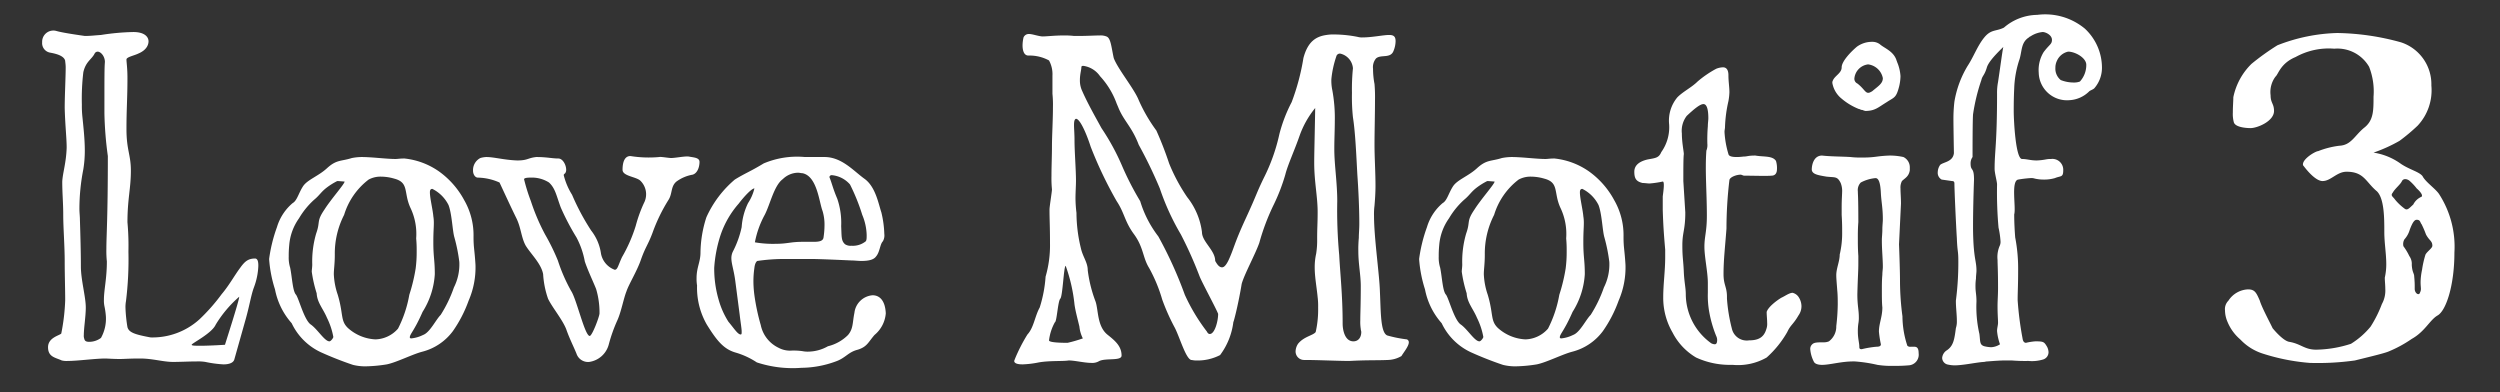 <svg xmlns="http://www.w3.org/2000/svg" xmlns:xlink="http://www.w3.org/1999/xlink" width="153" height="24" viewBox="0 0 153 24"><rect x="0" y="0" width="153" height="24" fill="#333333" stroke="none"/><defs><clipPath id="a"><rect width="153" height="24" transform="translate(111 6384)" fill="none"/></clipPath></defs><g transform="translate(-111 -6384)" clip-path="url(#a)"><path d="M120.21,35.65c-.96-.18-1.32-.3-1.41-.63a8.849,8.849,0,0,1-.12-1.17,1.98,1.98,0,0,1,.03-.42,20.818,20.818,0,0,0,.15-3.03,16.039,16.039,0,0,0-.06-1.8c0-1.41.21-2.07.21-3.15,0-.99-.27-1.26-.27-2.55,0-1.23.06-1.89.06-3.12,0-.63-.06-.96-.06-1.14,0-.15.48-.24.72-.36.51-.21.63-.54.63-.75,0-.27-.24-.57-.93-.57a14.477,14.477,0,0,0-1.98.18c-.45.03-.63.06-.99.06-1.92-.27-1.68-.33-1.92-.33a.685.685,0,0,0-.69.72.589.589,0,0,0,.48.63c.33.06.87.18.93.51,0,.06.03.21.03.39,0,.6-.06,1.74-.06,2.49.03,1.11.12,1.83.12,2.43-.03.93-.24,1.53-.27,2.07,0,.72.06,1.32.06,2.04,0,.78.09,1.92.09,2.85,0,.78.03,1.71.03,2.37a12.48,12.48,0,0,1-.24,2.04c-.09.12-.81.24-.81.84s.45.63.84.81a1.236,1.236,0,0,0,.36.03c.63,0,1.68-.15,2.34-.15.54.03.69.03.87.03.27,0,.57-.03,1.23-.03.75,0,1.41.21,2.01.21.42,0,.99-.03,1.44-.03a2.755,2.755,0,0,1,.54.03,7.105,7.105,0,0,0,1.11.15c.33,0,.6-.09.66-.3l.66-2.34c.27-.93.36-1.59.54-2.07a4.144,4.144,0,0,0,.27-1.32c0-.24-.03-.42-.18-.45-.42,0-.63.15-.93.57-.36.48-.66,1.05-1.14,1.62a11.41,11.41,0,0,1-1.35,1.53A4.28,4.28,0,0,1,120.21,35.65Zm-3.42-17.37a.217.217,0,0,1,.18-.12c.21,0,.45.3.45.63-.03.39-.03.78-.03,3.12a21.926,21.926,0,0,0,.21,2.64c0,3.84-.09,4.83-.09,5.7a6.025,6.025,0,0,0,.03.75c0,1.05-.18,1.74-.18,2.34a1.71,1.71,0,0,0,.03.39,4.551,4.551,0,0,1,.09.63,2.408,2.408,0,0,1-.3,1.32,1.209,1.209,0,0,1-.72.24c-.15,0-.27-.03-.3-.18a.516.516,0,0,1-.03-.24c0-.42.12-1.14.12-1.68,0-.66-.3-1.68-.3-2.52s-.03-1.92-.06-2.88c0-.18-.03-.42-.03-.63a12.593,12.593,0,0,1,.24-2.43,7.021,7.021,0,0,0,.09-1.14c0-.72-.09-1.5-.15-2.1a6.28,6.28,0,0,1-.03-.72,13.724,13.724,0,0,1,.09-1.98C116.25,18.76,116.61,18.64,116.79,18.28Zm5.94,17.82c0-.09,1.23-.69,1.47-1.23a7.2,7.2,0,0,1,1.44-1.71c0,.24-.87,2.91-.87,2.94,0,0-.9.06-1.5.06C122.97,36.16,122.73,36.16,122.73,36.1Zm9.81-11.43c-.66.21-.93.09-1.5.6-.54.51-1.23.72-1.5,1.14s-.36.87-.63,1.02a3.064,3.064,0,0,0-.96,1.47,9.275,9.275,0,0,0-.48,1.95,7.85,7.85,0,0,0,.36,1.86,4.343,4.343,0,0,0,1.02,2.07,3.714,3.714,0,0,0,1.77,1.77,21.161,21.161,0,0,0,1.98.78,3.1,3.1,0,0,0,.78.09,8.959,8.959,0,0,0,1.29-.12c.6-.12,1.59-.63,2.19-.78a3.378,3.378,0,0,0,1.86-1.26,7.872,7.872,0,0,0,.96-1.86,5.1,5.1,0,0,0,.42-2.19c-.06-.99-.12-1.02-.12-1.74a4.3,4.3,0,0,0-.57-2.22,5.166,5.166,0,0,0-1.56-1.77,4.482,4.482,0,0,0-2.1-.78c-.27,0-.42.03-.54.03-.57,0-1.44-.12-2.1-.12A3.323,3.323,0,0,0,132.54,24.67Zm-1.53,1.8a4.04,4.04,0,0,1,.63-.39c.09,0,.39.03.45.03,0,.15-.81,1.05-1.23,1.71-.51.75-.24.72-.51,1.47a6.057,6.057,0,0,0-.24,1.89c0,.18-.03.33-.03.45a7.976,7.976,0,0,0,.3,1.32c.03.57.39.93.63,1.5a4.39,4.39,0,0,1,.39,1.17c0,.06-.15.27-.24.27-.3,0-.75-.78-1.17-1.05-.39-.33-.69-1.53-.87-1.8-.21-.21-.24-1.05-.36-1.65a2.07,2.07,0,0,1-.09-.69,6.316,6.316,0,0,1,.03-.69,3.275,3.275,0,0,1,.6-1.65,4.818,4.818,0,0,1,.93-1.14C130.56,26.95,130.65,26.74,131.01,26.47Zm2.55-.48a1.522,1.522,0,0,1,.75-.18,2.936,2.936,0,0,1,.81.12c.93.24.57.84.99,1.77a3.71,3.71,0,0,1,.36,1.89,7.605,7.605,0,0,1,.03.78,7.749,7.749,0,0,1-.06,1.05,10.637,10.637,0,0,1-.39,1.62,7.308,7.308,0,0,1-.69,2.07,1.9,1.9,0,0,1-1.38.66,2.71,2.71,0,0,1-1.68-.69c-.48-.45-.27-.84-.63-2.04a4.4,4.4,0,0,1-.24-1.26c0-.3.06-.63.06-1.2a5.177,5.177,0,0,1,.57-2.43A4.288,4.288,0,0,1,133.56,25.99Zm3.9.57a2.2,2.2,0,0,1,.99.99c.21.54.24,1.59.36,1.98a10.2,10.2,0,0,1,.3,1.5,3.12,3.12,0,0,1-.33,1.56,7.955,7.955,0,0,1-.81,1.68c-.3.3-.66,1.08-1.08,1.23a2.071,2.071,0,0,1-.72.21c-.06,0-.09-.03-.09-.06,0-.21.27-.39.78-1.56a4.844,4.844,0,0,0,.75-2.31c0-.87-.09-1.02-.09-1.95,0-.63.03-.9.03-1.14a2.425,2.425,0,0,0-.03-.45c-.03-.39-.21-1.11-.21-1.47C137.31,26.65,137.34,26.56,137.46,26.56Zm13.89-1.95a7.092,7.092,0,0,1-1.77-.06c-.39,0-.48.45-.48.84s.81.42,1.08.66a1.154,1.154,0,0,1,.27,1.29,8.37,8.37,0,0,0-.54,1.47,9.243,9.243,0,0,1-.84,1.92c-.24.51-.27.78-.45.78a1.316,1.316,0,0,1-.84-.99,2.936,2.936,0,0,0-.6-1.41,14.218,14.218,0,0,1-1.17-2.19,4.14,4.14,0,0,1-.51-1.2c0-.06.06-.09.09-.12a.35.35,0,0,0,.06-.21c0-.3-.21-.69-.48-.69-.39,0-.69-.09-1.35-.09-.54.06-.51.21-1.17.21-.81-.03-1.41-.21-1.89-.21a1.506,1.506,0,0,0-.36.06.828.828,0,0,0-.45.78c0,.21.12.42.3.42a3.4,3.4,0,0,1,1.32.3c.06.12.72,1.56,1.02,2.16s.3,1.17.57,1.68c.3.51.96,1.11,1.08,1.77a5.538,5.538,0,0,0,.3,1.5c.24.51.87,1.26,1.11,1.86.21.6.42.99.63,1.5a.745.745,0,0,0,.78.51,1.452,1.452,0,0,0,1.2-1.08,9.344,9.344,0,0,1,.51-1.44c.24-.51.39-1.35.57-1.8.15-.45.66-1.26.9-1.98.27-.75.42-.87.69-1.59a10.372,10.372,0,0,1,.99-2.04c.24-.39.12-.81.48-1.11a2.352,2.352,0,0,1,.99-.42c.3-.09.42-.48.42-.78,0-.27-.36-.27-.66-.33-.24-.03-.81.09-1.08.09C151.92,24.67,151.41,24.58,151.35,24.61Zm-8.28,1.35c.03-.06.15-.09.39-.09a1.959,1.959,0,0,1,1.14.3c.39.36.45.81.72,1.53a15,15,0,0,0,.96,1.83,5.058,5.058,0,0,1,.51,1.47c.18.54.51,1.23.69,1.68a5.036,5.036,0,0,1,.21,1.5c0,.18-.45,1.38-.6,1.38-.3,0-.81-2.28-1.14-2.76a10.308,10.308,0,0,1-.81-1.86,13.141,13.141,0,0,0-.78-1.59,12.64,12.64,0,0,1-.87-2.04A11.3,11.3,0,0,1,143.07,25.96Zm14.28,5.01a11.5,11.5,0,0,1,1.53-.12h1.8c.45,0,1.77.06,2.43.09.18,0,.42.03.6.03.42,0,.75-.06.9-.27.24-.27.24-.75.42-.93a.712.712,0,0,0,.09-.45,6.363,6.363,0,0,0-.18-1.32c-.18-.54-.36-1.59-1.05-2.07-.66-.48-1.38-1.32-2.43-1.32h-1.2a5.248,5.248,0,0,0-2.52.39c-.84.51-1.14.6-1.77.99a6.535,6.535,0,0,0-1.74,2.31,7.241,7.241,0,0,0-.36,2.16c0,.57-.24.9-.24,1.56a2.425,2.425,0,0,0,.03.45,4.536,4.536,0,0,0,.6,2.4c.6.96,1.02,1.5,1.77,1.71a4.755,4.755,0,0,1,1.29.6,7.027,7.027,0,0,0,2.73.33,6.236,6.236,0,0,0,2.1-.39c.6-.21.75-.57,1.35-.72.57-.18.63-.45,1.02-.9a1.913,1.913,0,0,0,.69-1.32c-.03-.72-.33-1.11-.81-1.11a1.216,1.216,0,0,0-1.11,1.08c-.12.57-.06.96-.39,1.35a2.6,2.6,0,0,1-1.23.69,2.492,2.492,0,0,1-1.2.33,1.585,1.585,0,0,1-.36-.03,3.892,3.892,0,0,0-.75-.03,1.485,1.485,0,0,1-.72-.18,1.98,1.98,0,0,1-1.08-1.38,12.954,12.954,0,0,1-.39-1.83,6.826,6.826,0,0,1-.06-.78,5.688,5.688,0,0,1,.06-.9C157.2,31.12,157.29,31,157.35,30.97Zm-.18-4.44a2.828,2.828,0,0,1-.39.9,3.948,3.948,0,0,0-.39,1.47,5.932,5.932,0,0,1-.54,1.5.924.924,0,0,0-.09.39c0,.36.15.72.24,1.41l.27,2.07c.06.51.12.84.12,1.02,0,.12,0,.18-.06.18-.18,0-.42-.39-.75-.78a5,5,0,0,1-.6-1.35,6.817,6.817,0,0,1-.27-1.95,8.113,8.113,0,0,1,.39-2.01,5.68,5.68,0,0,1,1.11-1.92C156.6,26.95,157.02,26.53,157.17,26.53Zm.03,3.3a5.7,5.7,0,0,1,.6-1.68c.33-.63.57-1.8,1.11-2.19a1.365,1.365,0,0,1,.93-.39c.09,0,.18.03.27.03.9.18,1.02,1.77,1.23,2.31a2.9,2.9,0,0,1,.12.87,5.058,5.058,0,0,1-.06.75c-.03.24-.3.27-.63.27h-.66c-.72,0-.93.12-1.59.12A6.461,6.461,0,0,1,157.2,29.83Zm4.56-3.99a.137.137,0,0,1,.15-.12,1.672,1.672,0,0,1,1.11.57,12,12,0,0,1,.75,1.86,3.388,3.388,0,0,1,.27,1.23c0,.18,0,.33-.06.39a1.259,1.259,0,0,1-.87.27.619.619,0,0,1-.39-.09c-.24-.21-.21-.45-.24-1.11a4.565,4.565,0,0,0-.24-1.68C161.97,26.53,161.91,26.2,161.76,25.84Zm15.12,2.19a7.925,7.925,0,0,1-.06-.87c0-.39.03-.78.03-1.11,0-.66-.09-1.77-.09-2.49,0-.36-.03-.69-.03-.9,0-.24.03-.36.12-.39.24,0,.63.87.9,1.71a24.72,24.72,0,0,0,1.59,3.33c.48.72.48,1.23,1.05,2.01.6.81.54,1.44.93,2.07a9.322,9.322,0,0,1,.81,1.95,12.855,12.855,0,0,0,.78,1.74c.3.6.66,1.86.99,1.95.06,0,.15.03.27.03a3,3,0,0,0,1.5-.33,4.238,4.238,0,0,0,.81-2.01c0-.03.03-.06.03-.09.18-.63.39-1.68.48-2.25.15-.57.84-1.83,1.08-2.52a13.61,13.61,0,0,1,.9-2.37,11.474,11.474,0,0,0,.69-1.8c.15-.6.57-1.5.87-2.37a5.692,5.692,0,0,1,.96-1.71c-.03,1.8-.06,2.76-.06,3.36,0,1.14.21,2.07.21,3,0,.72-.03.93-.03,1.65a5.182,5.182,0,0,1-.06.9,3.8,3.8,0,0,0-.09.84c0,.6.12,1.2.18,1.83a4.431,4.431,0,0,1,.03.63,6.236,6.236,0,0,1-.15,1.5c-.15.21-.72.27-1.08.72a.893.893,0,0,0-.15.45.52.52,0,0,0,.54.54c.84,0,2.04.06,2.76.06,1.11-.06,1.68-.03,2.34-.06a1.72,1.72,0,0,0,.84-.24c.12-.21.45-.6.45-.84a.187.187,0,0,0-.12-.18,7.724,7.724,0,0,1-1.2-.24c-.42-.18-.39-1.44-.45-2.7-.03-1.05-.36-3.27-.36-4.62a4.027,4.027,0,0,1,.03-.63c.03-.36.06-.78.06-1.2,0-.84-.06-1.74-.06-2.52s.03-1.89.03-2.73a9.357,9.357,0,0,0-.03-.99,4.883,4.883,0,0,1-.09-.93.835.835,0,0,1,.18-.63c.3-.27.9.03,1.08-.48a1.61,1.61,0,0,0,.12-.57c0-.27-.09-.39-.39-.39-.36,0-1.05.15-1.62.15a.925.925,0,0,1-.3-.03,7.505,7.505,0,0,0-1.41-.15,2.587,2.587,0,0,0-.51.03c-.63.09-1.14.39-1.41,1.41a13.8,13.8,0,0,1-.72,2.7,9.127,9.127,0,0,0-.75,1.95,11.3,11.3,0,0,1-.96,2.7c-.48.99-.39.93-1.11,2.49s-.69,1.77-1.05,2.55c-.15.3-.27.42-.39.42-.18,0-.3-.18-.42-.39,0-.66-.81-1.17-.81-1.77a4.306,4.306,0,0,0-.9-2.13A10.874,10.874,0,0,1,182.55,25a21.216,21.216,0,0,0-.78-2.01,9.8,9.8,0,0,1-1.08-1.86c-.27-.69-1.29-1.92-1.53-2.58-.15-.69-.18-1.23-.45-1.32a.927.927,0,0,0-.39-.06c-.3,0-.81.03-1.26.03h-.33a4.87,4.87,0,0,0-.63-.03c-.57,0-1.02.06-1.32.06-.3-.03-.6-.15-.81-.15a.35.35,0,0,0-.33.21,2.332,2.332,0,0,0-.06.48c0,.33.09.63.36.63a2.49,2.49,0,0,1,1.26.3,1.757,1.757,0,0,1,.21.93v1.11a6.537,6.537,0,0,1,.03.81c0,.81-.06,1.77-.06,2.43,0,.54-.03,1.2-.03,1.8a6.787,6.787,0,0,0,.03.81c0,.15-.15,1.05-.15,1.23,0,.63.03,1.05.03,2.07a6.863,6.863,0,0,1-.27,2.04,7.994,7.994,0,0,1-.36,1.89c-.3.54-.36,1.23-.75,1.65A10.143,10.143,0,0,0,173.1,37c0,.03-.03.06-.03.09,0,.15.21.21.51.21a5.93,5.93,0,0,0,.99-.12c.69-.12,1.5-.06,1.83-.12.39,0,.96.15,1.41.15a.8.8,0,0,0,.42-.09c.39-.24,1.41,0,1.41-.36,0-.57-.39-.9-.84-1.26-.66-.51-.57-1.5-.75-2.04a8.175,8.175,0,0,1-.48-1.92c0-.48-.3-.81-.42-1.35A9.252,9.252,0,0,1,176.88,28.03Zm.3-8.91c0-.06.03-.09.12-.09a1.493,1.493,0,0,1,1.02.63,4.943,4.943,0,0,1,1.02,1.68l.09.21c.33.84.84,1.2,1.26,2.31a27.378,27.378,0,0,1,1.29,2.67,14.96,14.96,0,0,0,1.29,2.82,24.419,24.419,0,0,1,1.14,2.55c.15.39,1.02,1.98,1.14,2.31,0,.45-.21,1.23-.51,1.23-.06,0-.12-.03-.18-.15a11.475,11.475,0,0,1-1.35-2.25,24.874,24.874,0,0,0-1.62-3.57,6.72,6.72,0,0,1-1.11-2.16,18.029,18.029,0,0,1-1.11-2.16,13.985,13.985,0,0,0-1.26-2.31c-.36-.66-.84-1.5-1.17-2.25a1.515,1.515,0,0,1-.15-.69C177.09,19.54,177.18,19.27,177.18,19.12Zm15.6-.66a.228.228,0,0,1,.24-.18,1,1,0,0,1,.78.9,12.542,12.542,0,0,0-.06,1.5,11.811,11.811,0,0,0,.06,1.5c.15.93.21,2.43.27,3.51.06.84.12,2.01.12,3,0,.33-.03.6-.03.87a7.311,7.311,0,0,0-.03.81c0,.78.15,1.47.15,2.13,0,1.11-.03,1.68-.03,2.1a2.755,2.755,0,0,0,.03.54c0,.06.03.12.03.18,0,.33-.18.57-.48.57-.54,0-.66-.72-.66-1.08,0-1.74-.15-3.03-.21-4.2a29.518,29.518,0,0,1-.12-3.3c0-1.14-.18-2.22-.18-3.18,0-.63.03-1.2.03-1.74a9.348,9.348,0,0,0-.15-1.86,2.8,2.8,0,0,1-.06-.69A6.094,6.094,0,0,1,192.78,18.46ZM176.22,31.27a9.976,9.976,0,0,1,.54,2.37c.06.42.18.84.3,1.35a2.061,2.061,0,0,0,.21.72,8.492,8.492,0,0,1-.93.27c-.24,0-1.14,0-1.14-.15a3.024,3.024,0,0,1,.36-1.11c.12-.03.18-1.29.33-1.44S176.1,31.27,176.22,31.27Zm26.7-6.6c-.66.21-.93.09-1.5.6-.54.51-1.23.72-1.5,1.14s-.36.87-.63,1.02a3.064,3.064,0,0,0-.96,1.47,9.276,9.276,0,0,0-.48,1.95,7.849,7.849,0,0,0,.36,1.86,4.343,4.343,0,0,0,1.02,2.07A3.714,3.714,0,0,0,201,36.55a21.161,21.161,0,0,0,1.98.78,3.1,3.1,0,0,0,.78.09,8.959,8.959,0,0,0,1.29-.12c.6-.12,1.59-.63,2.19-.78a3.378,3.378,0,0,0,1.86-1.26,7.872,7.872,0,0,0,.96-1.86,5.1,5.1,0,0,0,.42-2.19c-.06-.99-.12-1.02-.12-1.74a4.3,4.3,0,0,0-.57-2.22,5.166,5.166,0,0,0-1.56-1.77,4.482,4.482,0,0,0-2.1-.78c-.27,0-.42.03-.54.03-.57,0-1.44-.12-2.1-.12A3.323,3.323,0,0,0,202.92,24.67Zm-1.53,1.8a4.04,4.04,0,0,1,.63-.39c.09,0,.39.03.45.03,0,.15-.81,1.05-1.23,1.71-.51.75-.24.72-.51,1.47a6.057,6.057,0,0,0-.24,1.89c0,.18-.03.33-.03.45a7.976,7.976,0,0,0,.3,1.32c.03.57.39.93.63,1.5a4.39,4.39,0,0,1,.39,1.17c0,.06-.15.27-.24.27-.3,0-.75-.78-1.17-1.05-.39-.33-.69-1.53-.87-1.8-.21-.21-.24-1.05-.36-1.65a2.07,2.07,0,0,1-.09-.69,6.316,6.316,0,0,1,.03-.69,3.275,3.275,0,0,1,.6-1.65,4.818,4.818,0,0,1,.93-1.14C200.94,26.95,201.03,26.74,201.39,26.47Zm2.55-.48a1.522,1.522,0,0,1,.75-.18,2.936,2.936,0,0,1,.81.12c.93.24.57.84.99,1.77a3.71,3.71,0,0,1,.36,1.89,7.605,7.605,0,0,1,.03.78,7.749,7.749,0,0,1-.06,1.05,10.64,10.64,0,0,1-.39,1.62,7.309,7.309,0,0,1-.69,2.07,1.9,1.9,0,0,1-1.38.66,2.71,2.71,0,0,1-1.68-.69c-.48-.45-.27-.84-.63-2.04a4.4,4.4,0,0,1-.24-1.26c0-.3.06-.63.06-1.2a5.177,5.177,0,0,1,.57-2.43A4.288,4.288,0,0,1,203.94,25.99Zm3.9.57a2.2,2.2,0,0,1,.99.99c.21.54.24,1.59.36,1.98a10.2,10.2,0,0,1,.3,1.5,3.12,3.12,0,0,1-.33,1.56,7.955,7.955,0,0,1-.81,1.68c-.3.3-.66,1.08-1.08,1.23a2.071,2.071,0,0,1-.72.21c-.06,0-.09-.03-.09-.06,0-.21.27-.39.78-1.56a4.844,4.844,0,0,0,.75-2.31c0-.87-.09-1.02-.09-1.95,0-.63.03-.9.03-1.14a2.424,2.424,0,0,0-.03-.45c-.03-.39-.21-1.11-.21-1.47C207.69,26.65,207.72,26.56,207.84,26.56Zm5.31-3.96a2.619,2.619,0,0,1-.48,1.71c-.15.36-.36.36-.84.45-.51.12-.81.36-.81.75,0,.42.12.6.51.69.12,0,.33.03.42.03a6.061,6.061,0,0,0,.81-.12c.15,0,0,.84,0,.93v.81c.03.93.06,1.38.15,2.43v.45c0,.87-.12,1.65-.12,2.46a4.211,4.211,0,0,0,.57,2.16,3.764,3.764,0,0,0,1.44,1.53,4.924,4.924,0,0,0,2.07.45h.18a3.544,3.544,0,0,0,2.07-.45,6.211,6.211,0,0,0,1.26-1.56c.21-.45.36-.45.69-1.02a.962.962,0,0,0,.18-.57,1.037,1.037,0,0,0-.21-.6.631.631,0,0,0-.33-.21c-.21,0-.48.21-.69.3-.3.18-.81.57-.9.87,0,.21.03.45.03.66a.953.953,0,0,1-.06.42c-.15.48-.48.66-1.05.66a.932.932,0,0,1-1.05-.72,10.128,10.128,0,0,1-.3-1.83v-.12c0-.6-.21-.72-.21-1.38,0-.87.09-1.59.18-2.79a25.352,25.352,0,0,1,.18-2.97c.03-.18.42-.33.69-.33.06,0,.15.06.21.06.48,0,1.41.03,1.68,0,.24,0,.33-.18.33-.39a1.486,1.486,0,0,0-.06-.51c-.21-.33-.75-.24-1.26-.33-.48,0-.48.06-.72.06a3.4,3.4,0,0,1-.42.03c-.24,0-.48-.03-.51-.18a5.8,5.8,0,0,1-.24-1.35c0-.12.03-.21.03-.3a8.17,8.17,0,0,1,.21-1.59,3.71,3.71,0,0,0,.06-.54c0-.33-.06-.66-.06-1.05,0-.27-.09-.48-.33-.48a1.178,1.178,0,0,0-.42.09,6.4,6.4,0,0,0-1.14.78c-.36.36-.87.6-1.23.96A2.224,2.224,0,0,0,213.15,22.6Zm2.28,1.62c-.09,1.23.03,2.52.03,3.99,0,.96-.15,1.26-.15,1.89s.21,1.56.21,2.22v.6a5.668,5.668,0,0,0,.09,1.2,7.362,7.362,0,0,0,.42,1.44.565.565,0,0,1,.06.24c0,.15-.03.27-.15.27a.556.556,0,0,1-.21-.06,3.714,3.714,0,0,1-1.56-3c0-.39-.09-.72-.12-1.35-.03-.75-.09-.87-.09-1.65,0-.81.18-.93.18-2.01l-.12-1.92c0-.72,0-1.44.03-1.65,0-.15-.12-.72-.12-1.26a1.5,1.5,0,0,1,.3-1.08c.45-.42.81-.72,1.02-.72s.3.33.3.87c0,.12-.03.3-.03.48a10.026,10.026,0,0,0-.03,1.08A.89.89,0,0,1,215.43,24.22Zm8.28-5.1c0,.36-.42.51-.54.81a.27.27,0,0,0-.03.15,1.58,1.58,0,0,0,.57.96,3.761,3.761,0,0,0,1.05.63c.06,0,.12.06.21.06.03,0,.06.03.09.03s.06.03.09.03c.6,0,.78-.21,1.32-.54.45-.3.57-.24.75-.93a2.873,2.873,0,0,0,.09-.66,2.609,2.609,0,0,0-.21-.87c0-.03-.03-.06-.03-.09-.18-.57-.75-.75-1.02-.99a.763.763,0,0,0-.48-.15,1.565,1.565,0,0,0-.93.3C224.25,18.19,223.71,18.76,223.71,19.12Zm1.62-.18a1.053,1.053,0,0,1,.9.84c0,.33-.27.48-.66.81-.12.06-.15.09-.24.09-.18,0-.27-.27-.66-.57a.318.318,0,0,1-.18-.33A.956.956,0,0,1,225.33,18.94Zm-3.45,6.45c.03.27.36.33.9.42.54.06.66-.03.87.39a1.33,1.33,0,0,1,.09.45c0,.24-.03.54-.03,1.05v.45c.03.48.03.78.03,1.08a5.628,5.628,0,0,1-.15,1.35c0,.42-.21.84-.21,1.26,0,.21.03.51.06.93.03.3.03.6.03.87a12.4,12.4,0,0,1-.09,1.32,1.124,1.124,0,0,1-.45.93.753.753,0,0,1-.3.06c-.39,0-.6,0-.72.12a.374.374,0,0,0-.12.33,2,2,0,0,0,.21.72c.06.15.27.21.51.21.36,0,.84-.12,1.38-.18a4.87,4.87,0,0,1,.63-.03,8.912,8.912,0,0,1,1.38.21,5.49,5.49,0,0,0,1.02.06,8.431,8.431,0,0,0,.87-.03.654.654,0,0,0,.63-.75c0-.33-.12-.39-.27-.39h-.21a.253.253,0,0,1-.21-.06,5.812,5.812,0,0,1-.3-1.8,16.557,16.557,0,0,1-.15-2.13c0-.78-.06-2.28-.06-2.28l.12-2.49c0-.36-.03-.66-.03-.93a.843.843,0,0,1,.09-.45c.18-.18.42-.27.48-.66v-.15a.7.7,0,0,0-.39-.66,3.847,3.847,0,0,0-.84-.09,7.488,7.488,0,0,0-.75.06,6.026,6.026,0,0,1-.96.06,4.867,4.867,0,0,1-.69-.03c-.42-.03-1.23-.03-1.74-.09C222.03,24.52,221.88,25.03,221.88,25.39Zm2.85,3.21c0-1.56-.03-1.71-.03-1.89a.663.663,0,0,1,.18-.54,2.385,2.385,0,0,1,.9-.27c.18,0,.3.24.33.93.03.54.12.9.12,1.59,0,.18-.03.39-.03.63s-.03.45-.03.66c0,.6.06,1.14.06,1.62,0,.15-.03.3-.03.48-.03.33-.03.66-.03.96,0,.42,0,.75.03,1.05,0,.57-.21.99-.21,1.47a6.255,6.255,0,0,0,.12.78c0,.09-.06.15-.27.15a5.962,5.962,0,0,0-.9.15c-.12,0-.15-.03-.15-.15,0-.24-.09-.48-.09-.93a3.109,3.109,0,0,1,.03-.48,1.981,1.981,0,0,0,.03-.42c0-.42-.09-.69-.09-1.38.03-1.17.06-1.38.06-1.89v-.45c-.03-.45-.03-.75-.03-1.08S224.7,28.99,224.73,28.6Zm11.28-11.64c.18,0,.57.18.57.48,0,.27-.15.27-.51.75a2.093,2.093,0,0,0-.3,1.26,1.731,1.731,0,0,0,1.89,1.68,1.848,1.848,0,0,0,1.2-.54c.06-.06.27-.12.33-.21a1.9,1.9,0,0,0,.45-1.23,3.265,3.265,0,0,0-1.05-2.4,3.8,3.8,0,0,0-2.91-.84,3.176,3.176,0,0,0-2.04.78c-.48.24-.78.09-1.2.6s-.66,1.2-1.02,1.74a6.2,6.2,0,0,0-.81,2.19,8.881,8.881,0,0,0-.06,1.02c0,.51.03,2.16.03,2.13-.06.54-.63.54-.84.72a.808.808,0,0,0-.15.45.469.469,0,0,0,.24.45l.63.09c.09,0,.15.03.15.15,0,.36.09,2.4.15,3.36.03.84.09.72.09,1.38a18.055,18.055,0,0,1-.15,2.43c0,.45.06.84.06,1.26a1.257,1.257,0,0,1-.06.42c-.09.69-.15,1.08-.54,1.35a.612.612,0,0,0-.3.48.431.431,0,0,0,.3.39,2.041,2.041,0,0,0,.45.06c.54,0,1.32-.18,1.8-.21.06,0,.12-.03.21-.03.42-.03.75-.06,1.11-.06h.39a9.977,9.977,0,0,0,1.02.03,2.34,2.34,0,0,0,.9-.09.464.464,0,0,0,.33-.45.782.782,0,0,0-.09-.33c-.18-.3-.21-.33-.72-.33a3.748,3.748,0,0,0-.57.09c-.09,0-.18-.06-.21-.27a19.948,19.948,0,0,1-.3-2.34c0-.51.03-.87.03-1.83a10,10,0,0,0-.18-2.01c-.03-.39-.06-.9-.06-1.41.12-.42-.21-2.04.24-2.13a7.253,7.253,0,0,1,.75-.09.666.666,0,0,1,.27.03,2.531,2.531,0,0,0,.57.06,2.34,2.34,0,0,0,.66-.09c.36-.15.51-.03.51-.48a.664.664,0,0,0-.75-.69,1.472,1.472,0,0,0-.33.03,3.71,3.71,0,0,1-.54.06c-.39,0-.6-.09-.9-.09-.39,0-.51-2.34-.51-2.94,0-.93.03-1.35.03-1.38a6.212,6.212,0,0,1,.33-1.8c.15-.51.09-1.02.57-1.32.03-.03.06-.06.09-.06A1.627,1.627,0,0,1,236.01,16.96Zm-4.29,7.65c0-.42,0-2.19.03-2.61a11.643,11.643,0,0,1,.51-2.1c.06-.27.18-.27.33-.75.12-.48,1.05-1.29,1.02-1.29s-.21,1.38-.33,2.16a3.443,3.443,0,0,0-.06.72c0,3.06-.15,3.51-.15,4.59,0,.27.15.78.15.96a24.4,24.4,0,0,0,.09,2.64,5.287,5.287,0,0,1,.12.81.593.593,0,0,1-.06.33,1.738,1.738,0,0,0-.12.84c0,.27.03.63.03,1.71,0,.45-.03.78-.03,1.11,0,.54.03.81.03,1.02,0,.15-.06.33-.06.51a3.214,3.214,0,0,0,.18.81,1.087,1.087,0,0,1-.54.18,2.026,2.026,0,0,1-.42-.06c-.3-.09-.24-.3-.3-.75a7.388,7.388,0,0,1-.18-1.98c0-.45-.06-.57-.06-.93a3.108,3.108,0,0,1,.03-.48c0-.18.03-.36.03-.48,0-.45-.09-.63-.15-1.26-.03-.3-.06-.81-.06-1.44,0-.93.03-2.04.06-2.88,0-.81-.21-.48-.21-.99A.668.668,0,0,1,231.72,24.61Zm5.85-6.45c.42,0,1.08.36,1.11.78a1.49,1.49,0,0,1-.39,1.05.979.979,0,0,1-.36.06,2.167,2.167,0,0,1-.81-.15.891.891,0,0,1-.33-.75.958.958,0,0,1,.09-.42A.98.98,0,0,1,237.57,18.16Zm16.29-.18a2.241,2.241,0,0,1,2.13,1.11,4.121,4.121,0,0,1,.27,1.83c0,.87,0,1.47-.6,1.92-.57.48-.78,1.05-1.5,1.08a5.306,5.306,0,0,0-1.29.33c-.15,0-.93.45-.93.81,0,.03,0,.06.06.12.18.24.72.9,1.14.9.51,0,.87-.57,1.47-.57,1.08,0,1.17.63,1.86,1.2.45.45.45,1.65.45,2.49,0,.66.12,1.32.12,1.98a3.724,3.724,0,0,1-.09.81c0,.21.03.45.03.69a1.7,1.7,0,0,1-.21.93,7.3,7.3,0,0,1-.69,1.38,4.871,4.871,0,0,1-1.2,1.05,7.206,7.206,0,0,1-2.13.36c-.72,0-.93-.36-1.65-.48-.36-.06-.9-.69-1.02-.84-.06-.15-.66-1.26-.78-1.68-.21-.48-.3-.69-.72-.69a1.5,1.5,0,0,0-1.2.69.733.733,0,0,0-.21.6,1.817,1.817,0,0,0,.15.69,2.838,2.838,0,0,0,.78,1.08l.09.09a3.232,3.232,0,0,0,1.29.78,12.6,12.6,0,0,0,2.88.57,16.31,16.31,0,0,0,2.76-.15c.72-.18,1.74-.42,2.04-.54a7.483,7.483,0,0,0,1.44-.78c.81-.45,1.11-1.17,1.59-1.44.51-.3,1.02-1.83,1.02-3.84a5.937,5.937,0,0,0-.93-3.57c-.21-.33-.84-.75-1.02-1.11-.21-.27-.78-.39-1.32-.75a3.855,3.855,0,0,0-1.68-.69,9.282,9.282,0,0,0,1.59-.72,11.355,11.355,0,0,0,1.11-.93,3.175,3.175,0,0,0,.84-2.46,2.7,2.7,0,0,0-1.86-2.64,15.329,15.329,0,0,0-3.9-.57,10.737,10.737,0,0,0-3.66.75,15.007,15.007,0,0,0-1.59,1.14,3.969,3.969,0,0,0-1.11,2.04c0,.21-.03.57-.03.93a1.944,1.944,0,0,0,.06.6c.09.33.84.36,1.02.36.42,0,1.44-.42,1.44-1.05,0-.45-.21-.48-.21-.96a1.573,1.573,0,0,1,.3-1.14c.18-.15.3-.81,1.23-1.2A4.184,4.184,0,0,1,253.86,17.98Zm4.14,8.1c.12-.21.39-.09.48,0a3.248,3.248,0,0,1,.42.45c.24.21.39.42.3.51a1.009,1.009,0,0,0-.51.48c-.24.21-.36.39-.54.24a3.212,3.212,0,0,1-.57-.54c-.12-.18-.3-.24-.15-.42C257.58,26.53,257.91,26.29,258,26.08Zm.9,2.37c.24,0,.21.18.3.27a5.993,5.993,0,0,1,.27.63c.21.39.39.39.39.69,0,.15-.3.33-.42.54a5.84,5.84,0,0,0-.21.93,3.917,3.917,0,0,0-.09.75c0,.36.06.45-.03.63-.06.24-.33.06-.33-.21a6.025,6.025,0,0,0-.03-.75c0-.21-.12-.24-.15-.72a.814.814,0,0,0-.15-.54,3.509,3.509,0,0,0-.36-.6.567.567,0,0,1,.06-.42,1.5,1.5,0,0,0,.33-.6C258.63,28.66,258.75,28.45,258.9,28.45Z" transform="translate(0 6369)" fill="#fff"/></g></svg>